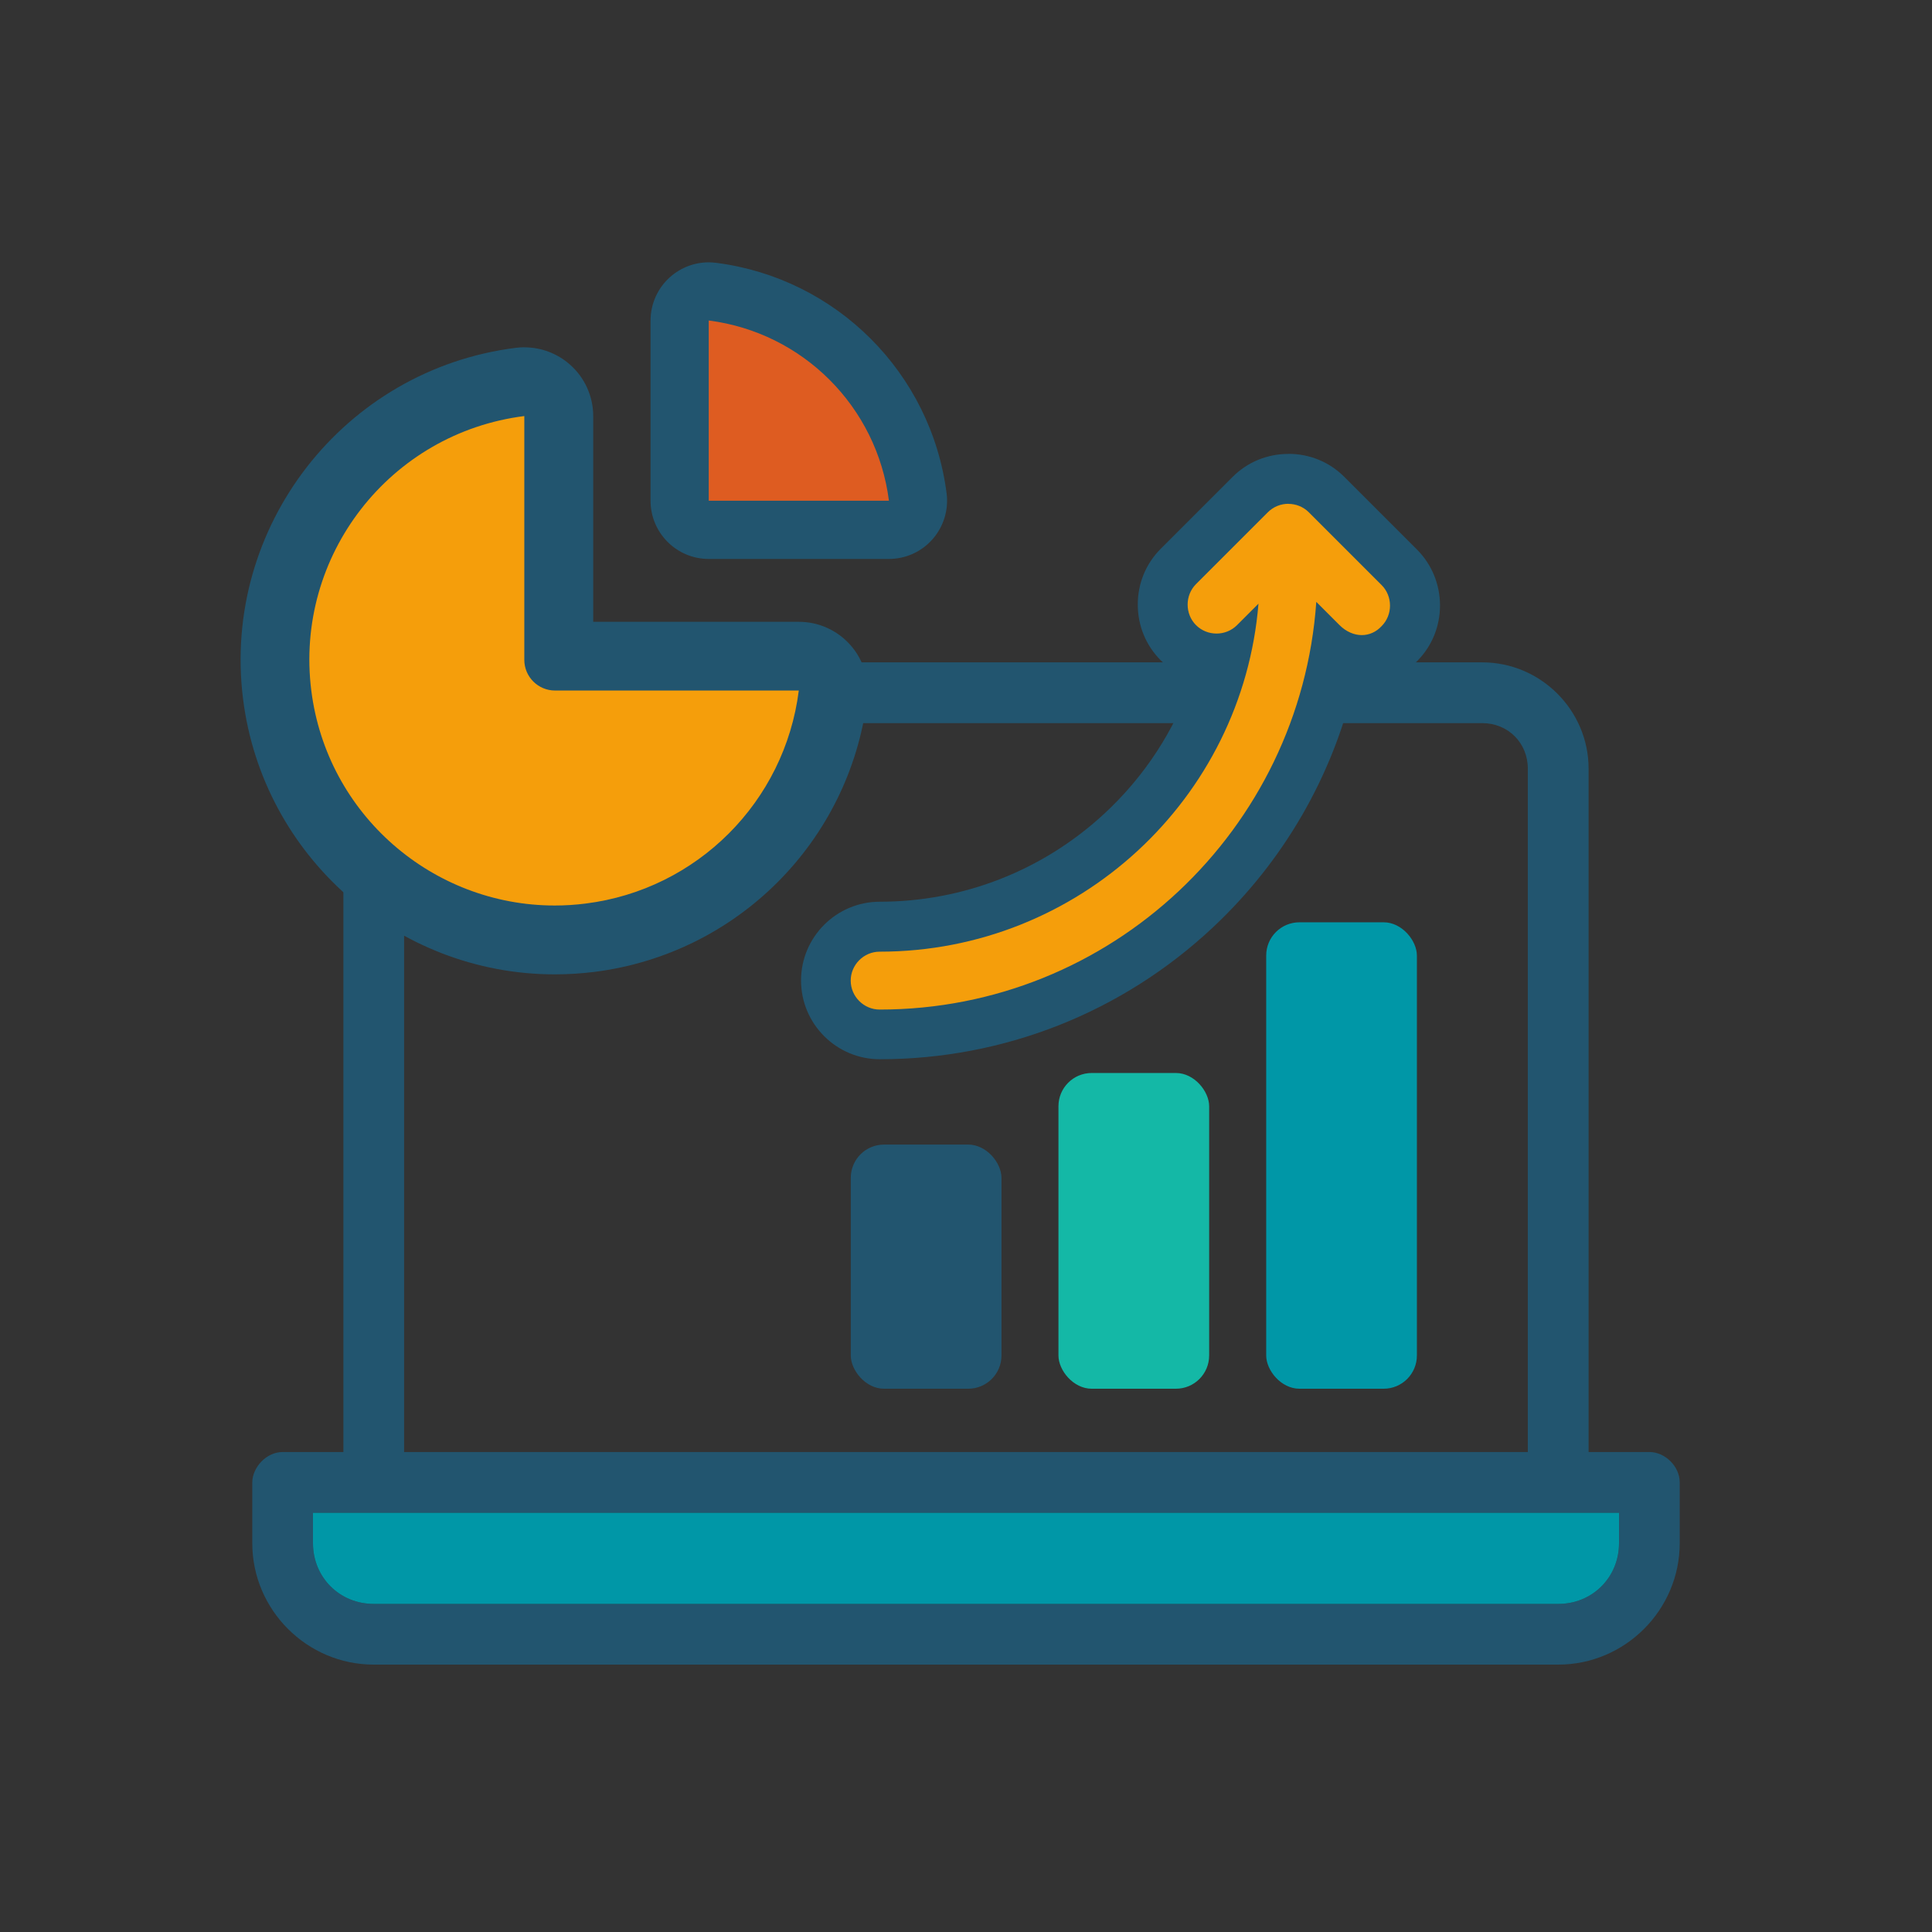 <?xml version="1.0" encoding="UTF-8"?><svg id="a" xmlns="http://www.w3.org/2000/svg" xmlns:xlink="http://www.w3.org/1999/xlink" viewBox="0 0 275 275"><rect x="0" y="0" width="275" height="275" fill="#333333" stroke="none"/><defs><style>.c{fill:none;}.d{fill:#0097a7;}.e{fill:#f59e0b;}.f{fill:#e8faff;}.g{fill:#de5c21;}.h{fill:#14b8a6;}.i{fill:#22556f;}.j{fill:#0a2138;}.k{clip-path:url(#b);}</style><clipPath id="b"><rect class="c" x="-753.22" y="-762.27" width="2395.16" height="594.69"/></clipPath></defs><g class="k"><g><path class="f" d="M-120.71,195.61c-14.33,0-25.99-12.16-25.99-27.1V-630.54H98.05v5.4h1016.72V169.5c0,14.4-11.23,26.11-25.04,26.11H-120.71Z"/><path class="j" d="M93.19-625.68v5.4h1016.72V169.5c0,11.72-9.05,21.25-20.18,21.25H-120.71c-11.65,0-21.13-9.98-21.13-22.24V-625.68H93.19m9.72-9.72H-151.56V168.51c0,17.65,13.81,31.96,30.85,31.96H1089.73c16.51,0,29.9-13.87,29.9-30.97V-630H102.91v-5.4h0Z"/></g></g><path class="i" d="M64.01,94.28c-8.31,0-15.13,6.82-15.13,15.13v97.27h-8.65c-2.3,0-4.3,2.16-4.32,4.32v8.65c0,9.51,7.79,17.29,17.29,17.29H221.8c9.51,0,17.29-7.79,17.29-17.29v-8.65c0-2.26-2.06-4.32-4.32-4.32h-8.65V109.41c0-8.31-6.82-15.13-15.13-15.13H64.01Zm0,8.65H210.99c3.67,0,6.48,2.82,6.48,6.48v97.27H57.52V109.41c0-3.67,2.82-6.48,6.48-6.48Zm-19.45,112.4H230.45v4.32c0,4.86-3.78,8.65-8.65,8.65H53.2c-4.86,0-8.65-3.78-8.65-8.65v-4.32Z"/><g><path class="e" d="M78.96,133.79c-20.02,0-37.01-15-39.51-34.89-1.33-10.57,1.53-21.02,8.06-29.43,6.53-8.41,15.94-13.78,26.51-15.11,.2-.03,.41-.04,.61-.04,1.19,0,2.34,.43,3.24,1.22,1.05,.93,1.66,2.27,1.66,3.67v34.18h34.17c1.41,0,2.74,.6,3.67,1.66,.93,1.05,1.36,2.46,1.19,3.85-2.28,18.08-16.5,32.29-34.57,34.57-1.67,.21-3.36,.32-5.03,.32h0Z"/><path class="i" d="M74.63,59.22v34.7c0,2.41,1.96,4.37,4.37,4.37h34.7c-2,15.85-14.48,28.33-30.33,30.32-1.48,.19-2.96,.28-4.41,.28-17.37,0-32.43-12.93-34.65-30.6-2.41-19.16,11.16-36.65,30.33-39.07m0-9.79c-.41,0-.82,.03-1.22,.08-24.49,3.08-41.9,25.52-38.82,50.01,2.81,22.33,21.89,39.17,44.37,39.17,1.87,0,3.77-.12,5.64-.35,20.3-2.56,36.26-18.52,38.82-38.81,.35-2.79-.51-5.59-2.37-7.7-1.86-2.11-4.53-3.32-7.34-3.32h-29.28v-29.28c0-2.81-1.21-5.49-3.32-7.34-1.8-1.59-4.11-2.45-6.48-2.45h0Z"/></g><g><path class="g" d="M100.88,75.41c-2.29,0-4.14-1.85-4.14-4.14v-25.65c0-1.19,.51-2.32,1.4-3.11,.76-.67,1.73-1.03,2.74-1.03,.17,0,.35,.01,.52,.03,15.26,1.95,27.28,13.97,29.23,29.23,.15,1.18-.21,2.37-1,3.26s-1.92,1.4-3.11,1.4h-25.65Z"/><path class="i" d="M100.88,45.62c13.39,1.71,23.94,12.26,25.65,25.65h-25.65v-25.65m0-8.28c-2,0-3.95,.73-5.47,2.07-1.79,1.57-2.81,3.84-2.81,6.22v25.65c0,4.57,3.71,8.28,8.28,8.28h25.65c2.38,0,4.64-1.02,6.21-2.81,1.57-1.79,2.3-4.16,2-6.52-2.19-17.13-15.68-30.63-32.81-32.82-.35-.04-.7-.07-1.05-.07h0Z"/></g><g><path class="e" d="M125.22,147.24c-4.23,0-7.67-3.44-7.67-7.67s3.44-7.67,7.67-7.67c23.38,0,43.55-16.26,49.06-38.27-.37,.05-.74,.08-1.12,.08-2.06,0-3.99-.79-5.43-2.23-1.44-1.44-2.23-3.37-2.23-5.43s.79-3.99,2.23-5.43l10.23-10.23c1.44-1.44,3.37-2.23,5.43-2.23s3.99,.79,5.43,2.23l10.36,10.36c1.44,1.44,2.23,3.37,2.23,5.43s-.77,3.94-2.18,5.38c-1.44,1.53-3.35,2.37-5.39,2.37-1.32,0-2.62-.35-3.79-1.02-5.54,30.97-32.76,54.32-64.82,54.32Z"/><path class="i" d="M183.38,71.72c1.06,0,2.12,.4,2.92,1.2l10.36,10.36c1.59,1.59,1.59,4.25,0,5.84-.78,.85-1.79,1.28-2.83,1.28s-2.2-.46-3.15-1.41l-3.32-3.32c-2.26,32.4-29.22,58.03-62.15,58.03-2.26,0-4.12-1.86-4.12-4.12s1.86-4.12,4.12-4.12c28.29,0,51.66-21.78,53.92-49.53l-3.05,3.05c-.8,.8-1.86,1.2-2.92,1.2s-2.12-.4-2.92-1.2c-1.59-1.59-1.59-4.25,0-5.84l10.23-10.23c.8-.8,1.86-1.2,2.92-1.2m0-7.1c-3.01,0-5.83,1.16-7.94,3.27l-10.23,10.23c-2.11,2.11-3.27,4.93-3.27,7.94s1.16,5.83,3.27,7.94c1.27,1.27,2.79,2.19,4.46,2.73-2.5,7.25-6.78,13.83-12.55,19.15-8.72,8.05-20.05,12.48-31.9,12.48-6.18,0-11.21,5.03-11.21,11.21s5.03,11.21,11.21,11.21c17.69,0,34.53-6.67,47.44-18.79,10.03-9.41,16.95-21.41,20.07-34.57,.37,.04,.74,.06,1.11,.06,3.02,0,5.84-1.23,7.95-3.46,2.05-2.1,3.17-4.88,3.17-7.84s-1.16-5.83-3.27-7.94l-10.36-10.36c-2.11-2.11-4.93-3.27-7.94-3.27h0Z"/></g><rect class="i" x="121.1" y="162.92" width="21.45" height="34.75" rx="4.73" ry="4.73"/><rect class="h" x="150.66" y="152.73" width="21.45" height="44.94" rx="4.73" ry="4.73"/><rect class="d" x="180.23" y="131.28" width="21.45" height="66.39" rx="4.73" ry="4.73"/><path class="d" d="M44.55,215.33H230.45v4.32c0,4.86-3.78,8.65-8.65,8.65H53.2c-4.86,0-8.65-3.78-8.65-8.65v-4.32Z"/></svg>